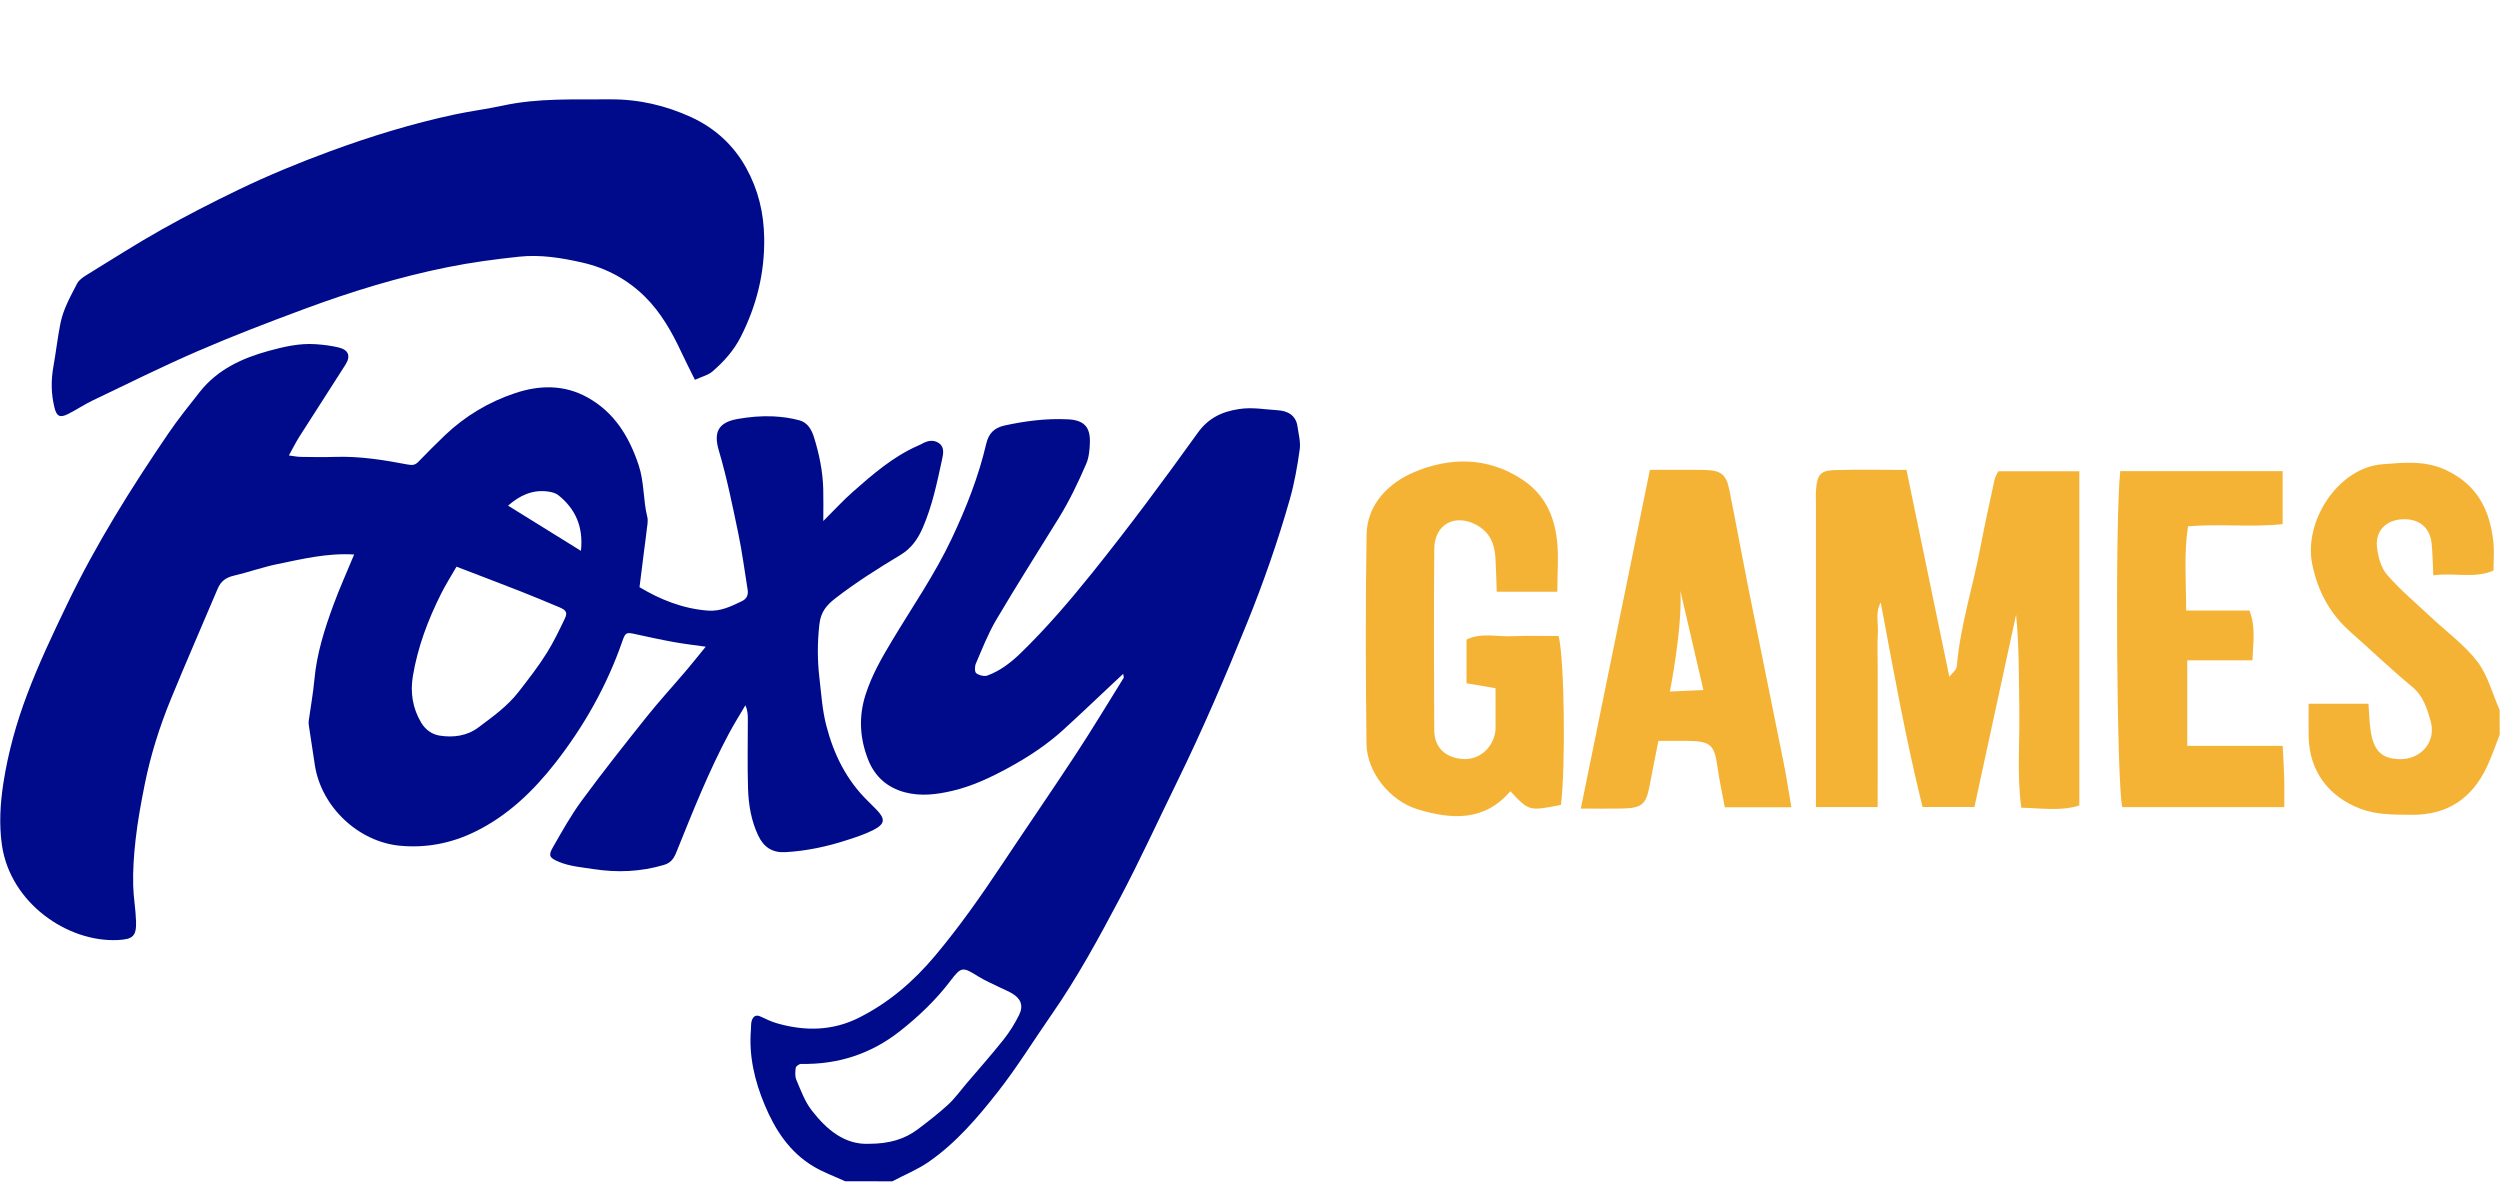 <svg width="310" height="147" viewBox="0 0 310 147" fill="none" xmlns="http://www.w3.org/2000/svg">
<g clip-path="url(#clip0_7309_57395)">
<path d="M104.802 146.477C103.485 145.87 102.099 145.373 100.862 144.632C97.918 142.872 96.128 140.125 94.834 137.039C93.58 134.047 92.841 130.945 93.116 127.664C93.147 127.281 93.101 126.868 93.229 126.519C93.392 126.071 93.708 125.773 94.284 126.041C94.981 126.368 95.686 126.705 96.423 126.912C99.857 127.88 103.238 127.834 106.489 126.205C110.226 124.333 113.293 121.687 115.986 118.473C119.007 114.868 121.689 111.041 124.285 107.136C127.306 102.593 130.402 98.099 133.396 93.537C135.439 90.424 137.361 87.231 139.327 84.067C139.375 83.99 139.308 83.839 139.275 83.555C138.762 84.034 138.316 84.451 137.872 84.867C135.845 86.764 133.844 88.686 131.788 90.549C129.78 92.368 127.53 93.847 125.147 95.151C122.888 96.388 120.592 97.481 118.069 98.069C116.124 98.523 114.189 98.766 112.215 98.247C110 97.663 108.464 96.273 107.647 94.19C106.615 91.556 106.445 88.889 107.339 86.109C108.118 83.682 109.357 81.538 110.647 79.39C113.162 75.203 115.948 71.175 118.035 66.741C119.813 62.966 121.343 59.093 122.294 55.021C122.595 53.734 123.288 53.041 124.586 52.758C127.174 52.195 129.774 51.864 132.424 51.996C134.388 52.094 135.213 52.911 135.146 54.894C135.117 55.779 135.033 56.727 134.688 57.523C133.695 59.82 132.617 62.083 131.298 64.22C128.7 68.426 126.045 72.601 123.533 76.859C122.524 78.568 121.797 80.45 121.008 82.279C120.857 82.629 120.845 83.318 121.056 83.479C121.402 83.745 122.055 83.908 122.449 83.764C124.038 83.176 125.369 82.143 126.577 80.971C129.77 77.868 132.653 74.498 135.443 71.025C139.989 65.368 144.303 59.547 148.532 53.656C149.795 51.898 151.442 51.045 153.672 50.717C155.33 50.472 156.846 50.776 158.414 50.868C159.612 50.939 160.688 51.45 160.887 52.869C161.018 53.815 161.295 54.793 161.167 55.71C160.878 57.791 160.514 59.88 159.94 61.901C158.468 67.078 156.695 72.155 154.677 77.15C151.978 83.827 149.146 90.44 145.978 96.909C143.598 101.773 141.341 106.703 138.808 111.487C136.222 116.367 133.582 121.23 130.417 125.778C128.183 128.987 126.129 132.337 123.717 135.408C121.213 138.597 118.55 141.716 115.18 144.057C113.781 145.028 112.163 145.683 110.643 146.483C108.692 146.477 106.747 146.477 104.802 146.477ZM107.75 141.831C110.184 141.829 112.14 141.299 113.836 140.01C115.109 139.04 116.386 138.063 117.562 136.978C118.406 136.202 119.088 135.247 119.836 134.365C121.377 132.557 122.955 130.779 124.433 128.92C125.185 127.974 125.842 126.923 126.376 125.838C126.929 124.714 126.588 123.841 125.539 123.207C125.099 122.941 124.615 122.75 124.153 122.52C123.183 122.036 122.17 121.622 121.257 121.05C119.379 119.874 119.189 119.859 117.872 121.599C116.072 123.975 113.942 126.01 111.604 127.852C107.992 130.698 103.908 132.012 99.334 131.926C99.105 131.922 98.699 132.209 98.672 132.402C98.601 132.896 98.563 133.472 98.751 133.911C99.304 135.201 99.794 136.578 100.638 137.669C102.491 140.066 104.737 141.967 107.75 141.831Z" fill="#000B8C"/>
<path d="M43.913 68.76C40.585 68.552 37.463 69.319 34.337 69.961C32.529 70.334 30.774 70.97 28.972 71.389C28 71.615 27.374 72.093 26.993 72.999C25.069 77.552 23.078 82.081 21.202 86.655C19.793 90.093 18.671 93.633 17.941 97.289C17.491 99.543 17.074 101.792 16.816 104.089C16.601 106.019 16.462 107.932 16.517 109.858C16.559 111.328 16.829 112.794 16.871 114.263C16.923 116.112 16.456 116.474 14.608 116.564C8.409 116.868 1.267 112.002 0.235 104.761C-0.123 102.257 0.022 99.648 0.426 97.054C1.012 93.29 2.029 89.658 3.355 86.138C4.801 82.294 6.575 78.562 8.358 74.856C11.905 67.48 16.238 60.555 20.84 53.799C22.067 51.996 23.436 50.286 24.791 48.575C26.97 45.82 30.02 44.416 33.278 43.52C35.175 42.998 37.143 42.538 39.155 42.68C40.109 42.747 41.072 42.864 42 43.088C43.227 43.383 43.514 44.158 42.839 45.219C40.945 48.201 39.019 51.163 37.124 54.144C36.682 54.839 36.316 55.585 35.822 56.477C36.437 56.554 36.856 56.648 37.275 56.654C38.7 56.673 40.128 56.701 41.554 56.654C44.594 56.554 47.575 57.029 50.535 57.597C51.145 57.714 51.477 57.672 51.875 57.264C52.962 56.15 54.05 55.038 55.177 53.966C57.689 51.582 60.603 49.838 63.884 48.745C66.924 47.732 69.972 47.684 72.847 49.279C76.184 51.132 78.009 54.128 79.194 57.68C79.898 59.791 79.739 61.989 80.264 64.101C80.398 64.637 80.237 65.253 80.178 65.826C80.109 66.524 80.002 67.219 79.915 67.916C79.716 69.496 79.517 71.077 79.299 72.811C81.83 74.326 84.635 75.474 87.776 75.716C89.338 75.838 90.659 75.189 91.999 74.542C92.631 74.236 92.807 73.742 92.704 73.108C92.329 70.778 92.026 68.433 91.544 66.124C90.826 62.688 90.133 59.234 89.137 55.874C88.473 53.638 89.009 52.375 91.504 51.944C92.985 51.689 94.444 51.559 95.918 51.632C96.998 51.687 98.095 51.835 99.135 52.122C100.132 52.396 100.637 53.257 100.936 54.22C101.581 56.305 102.023 58.43 102.083 60.618C102.117 61.834 102.09 63.053 102.09 64.606C103.484 63.22 104.573 62.025 105.781 60.961C108.243 58.794 110.728 56.64 113.774 55.287C113.952 55.208 114.134 55.139 114.299 55.042C115.019 54.622 115.802 54.475 116.481 54.988C117.144 55.49 116.956 56.334 116.814 56.989C116.192 59.86 115.597 62.747 114.414 65.46C113.811 66.844 112.999 68.012 111.64 68.826C108.887 70.476 106.176 72.195 103.626 74.159C102.525 75.009 101.78 75.84 101.604 77.412C101.351 79.671 101.346 81.842 101.612 84.101C101.845 86.073 101.96 88.046 102.464 89.982C103.388 93.535 104.949 96.719 107.602 99.311C107.973 99.673 108.343 100.037 108.701 100.412C109.8 101.562 109.75 102.169 108.31 102.912C107.29 103.437 106.176 103.798 105.081 104.153C102.582 104.968 100.025 105.523 97.387 105.667C95.771 105.755 94.704 105.06 94.015 103.599C93.148 101.761 92.823 99.803 92.758 97.82C92.664 94.973 92.733 92.12 92.731 89.268C92.731 88.697 92.731 88.125 92.426 87.457C91.754 88.602 91.046 89.729 90.42 90.897C87.862 95.668 85.883 100.699 83.857 105.705C83.534 106.502 83.159 107.003 82.328 107.25C79.441 108.108 76.529 108.223 73.561 107.763C72.103 107.537 70.636 107.434 69.254 106.848C68.188 106.396 67.962 106.113 68.513 105.148C69.658 103.142 70.791 101.107 72.156 99.25C74.739 95.735 77.448 92.31 80.172 88.9C81.736 86.94 83.438 85.089 85.063 83.178C85.892 82.202 86.687 81.195 87.51 80.19C86.189 80.002 84.874 79.853 83.576 79.619C81.943 79.324 80.323 78.968 78.702 78.614C77.683 78.392 77.547 78.428 77.182 79.481C75.269 85.001 72.43 90.034 68.852 94.611C66.109 98.118 62.904 101.202 58.809 103.178C55.905 104.581 52.836 105.169 49.623 104.874C44.428 104.396 39.837 100.044 39.042 94.877C38.788 93.238 38.541 91.596 38.296 89.957C38.267 89.766 38.257 89.566 38.282 89.375C38.516 87.669 38.832 85.971 38.987 84.258C39.278 81.034 40.248 77.99 41.353 74.988C42.107 72.938 43.009 70.945 43.913 68.76ZM56.607 70.269C55.924 71.454 55.271 72.478 54.729 73.558C53.081 76.828 51.791 80.237 51.193 83.856C50.862 85.858 51.153 87.819 52.237 89.624C52.78 90.524 53.605 91.071 54.511 91.215C56.19 91.483 57.901 91.265 59.303 90.215C61.085 88.877 62.894 87.608 64.315 85.778C65.538 84.206 66.758 82.64 67.807 80.957C68.655 79.596 69.357 78.139 70.045 76.688C70.397 75.949 70.198 75.652 69.352 75.298C67.755 74.632 66.162 73.958 64.55 73.326C61.943 72.304 59.322 71.312 56.607 70.269ZM63.001 62.701C65.963 64.539 68.932 66.381 72.036 68.305C72.355 65.351 71.383 63.126 69.237 61.403C68.917 61.147 68.446 61.022 68.025 60.959C66.043 60.662 64.42 61.447 63.001 62.701Z" fill="#000B8C"/>
<path d="M86.171 47.097C85.532 45.803 84.98 44.733 84.473 43.642C83.296 41.12 81.912 38.693 79.93 36.748C77.799 34.657 75.198 33.242 72.236 32.565C69.653 31.975 67.038 31.548 64.4 31.826C61.416 32.14 58.429 32.54 55.487 33.133C49.391 34.362 43.454 36.187 37.629 38.354C33.239 39.987 28.857 41.66 24.561 43.521C20.129 45.441 15.8 47.597 11.441 49.682C10.398 50.181 9.437 50.846 8.399 51.357C7.417 51.839 7.019 51.617 6.755 50.543C6.337 48.845 6.309 47.189 6.628 45.416C6.94 43.663 7.138 41.884 7.488 40.121C7.848 38.306 8.744 36.75 9.563 35.157C9.806 34.686 10.361 34.332 10.842 34.035C13.907 32.147 16.943 30.208 20.079 28.445C23.169 26.71 26.33 25.091 29.523 23.55C33.224 21.765 37.022 20.197 40.889 18.773C45.947 16.91 51.078 15.333 56.344 14.203C58.339 13.774 60.372 13.526 62.365 13.091C66.761 12.136 71.212 12.362 75.655 12.32C79.184 12.289 82.564 13.083 85.714 14.531C88.616 15.865 90.967 17.975 92.548 20.86C94.036 23.573 94.715 26.406 94.761 29.53C94.823 33.897 93.808 37.916 91.855 41.767C90.99 43.471 89.745 44.861 88.321 46.081C87.814 46.515 87.079 46.682 86.171 47.097Z" fill="#000B8C"/>
</g>
<path d="M309.966 91.09C309.432 92.442 308.975 93.832 308.35 95.139C306.493 99.048 303.414 101.087 299.024 101.033C296.883 101.004 294.774 101.078 292.678 100.281C288.748 98.785 286.352 95.607 286.274 91.374C286.249 90.132 286.27 88.891 286.27 87.259C287.717 87.259 288.822 87.259 289.928 87.259C291.062 87.259 292.201 87.259 293.689 87.259C293.783 88.48 293.8 89.573 293.964 90.646C294.351 93.153 295.382 94.103 297.602 94.136C300.216 94.173 302.127 91.962 301.4 89.417C300.964 87.896 300.512 86.322 299.115 85.167C296.488 83.001 294.03 80.629 291.473 78.377C288.925 76.124 287.429 73.387 286.726 70.008C285.608 64.624 289.94 57.99 295.411 57.57C298.001 57.369 300.66 57.065 303.258 58.269C307.171 60.078 308.762 63.247 309.181 67.246C309.3 68.368 309.197 69.515 309.197 70.752C306.768 71.784 304.392 70.974 301.733 71.344C301.655 69.815 301.647 68.59 301.519 67.378C301.305 65.376 299.941 64.291 297.886 64.389C295.888 64.488 294.536 65.803 294.745 67.822C294.869 69.018 295.247 70.407 296.003 71.278C297.655 73.181 299.616 74.813 301.462 76.548C303.393 78.365 305.609 79.963 307.195 82.043C308.498 83.749 309.062 86.022 309.954 88.04C309.966 89.055 309.966 90.075 309.966 91.09Z" fill="#F5B335"/>
<path d="M232.831 100.074C230.032 100.074 227.792 100.074 225.177 100.074C225.177 98.78 225.177 97.67 225.177 96.56C225.177 85.24 225.177 73.92 225.177 62.6C225.177 61.963 225.14 61.326 225.19 60.693C225.334 58.889 225.745 58.346 227.438 58.293C230.344 58.202 233.254 58.268 236.403 58.268C238.191 66.896 239.933 75.322 241.717 83.921C242.03 83.501 242.601 83.086 242.642 82.626C243.07 77.603 244.632 72.811 245.565 67.894C246.103 65.067 246.724 62.255 247.332 59.444C247.406 59.098 247.628 58.782 247.784 58.441C251.114 58.441 254.373 58.441 257.838 58.441C257.838 72.301 257.838 85.988 257.838 99.877C255.586 100.605 253.23 100.218 250.637 100.157C250.09 96.022 250.464 91.985 250.394 87.965C250.329 84.052 250.382 80.139 249.996 76.222C248.286 84.118 246.576 92.01 244.829 100.066C242.712 100.066 240.727 100.066 238.396 100.066C236.349 91.804 234.824 83.341 233.209 74.697C232.514 75.98 232.929 77.282 232.855 78.495C232.769 79.888 232.835 81.29 232.835 82.692C232.835 84.217 232.835 85.746 232.835 87.271C232.835 88.668 232.835 90.07 232.835 91.467C232.835 92.865 232.835 94.266 232.835 95.664C232.831 97.045 232.831 98.426 232.831 100.074Z" fill="#F5B335"/>
<path d="M193.109 73.377C190.372 73.377 188.132 73.377 185.595 73.377C185.542 71.881 185.513 70.52 185.435 69.164C185.336 67.433 184.736 65.999 183.109 65.107C180.441 63.644 177.88 64.988 177.852 68.034C177.79 75.535 177.806 83.036 177.847 90.542C177.86 92.688 179.229 93.97 181.407 94.118C183.339 94.249 185.036 92.864 185.402 90.834C185.468 90.464 185.443 90.073 185.447 89.691C185.452 88.306 185.447 86.916 185.447 85.342C184.206 85.129 183.129 84.944 181.847 84.722C181.847 82.975 181.847 81.24 181.847 79.308C183.631 78.416 185.678 78.984 187.646 78.889C189.537 78.799 191.436 78.868 193.269 78.868C193.997 81.725 194.145 95.088 193.557 99.807C189.607 100.588 189.607 100.588 187.281 98.113C184.07 101.878 179.997 101.627 175.809 100.361C172.368 99.322 169.487 95.766 169.446 92.235C169.339 83.591 169.314 74.939 169.454 66.295C169.516 62.448 172.315 59.829 175.34 58.551C179.681 56.714 184.366 56.586 188.719 59.435C191.518 61.264 192.702 63.886 193.064 66.953C193.298 68.946 193.109 70.989 193.109 73.377Z" fill="#F5B335"/>
<path d="M222.13 100.105C219.224 100.105 216.729 100.105 213.877 100.105C213.564 98.412 213.19 96.726 212.956 95.025C212.586 92.377 212.105 91.909 209.331 91.872C208.196 91.856 207.058 91.868 205.644 91.868C205.27 93.767 204.9 95.579 204.559 97.392C204.107 99.784 203.597 100.22 201.028 100.261C199.528 100.286 198.027 100.265 196.021 100.265C198.915 86.08 201.718 72.319 204.587 58.262C207.017 58.262 209.146 58.233 211.275 58.27C213.375 58.303 214.041 58.792 214.428 60.699C215.246 64.744 215.977 68.805 216.783 72.849C218.23 80.075 219.714 87.297 221.16 94.523C221.51 96.229 221.76 97.955 222.13 100.105ZM208.369 73.264C208.632 77.893 207.066 85.752 207.066 85.752C207.066 85.752 209.89 85.628 211.222 85.567" fill="#F5B335"/>
<path d="M262.912 58.42C269.71 58.42 276.279 58.42 283.048 58.42C283.048 60.57 283.048 62.559 283.048 64.989C279.279 65.404 275.37 64.935 271.313 65.26C270.791 68.725 271.079 72.075 271.083 75.709C273.874 75.709 276.373 75.709 278.934 75.709C279.731 77.776 279.39 79.622 279.3 81.882C276.587 81.882 273.989 81.882 271.219 81.882C271.219 85.553 271.219 88.808 271.219 92.491C275.079 92.491 278.942 92.491 283.057 92.491C283.135 94.127 283.213 95.356 283.246 96.589C283.275 97.695 283.25 98.805 283.25 100.087C276.291 100.087 269.727 100.087 263.167 100.087C262.472 97.448 262.242 64.557 262.912 58.42Z" fill="#F5B335"/>
<defs>
<clipPath id="clip0_7309_57395">
<rect width="177.135" height="134.156" fill="white" transform="translate(0.033 12.319)"/>
</clipPath>
</defs>
</svg>
